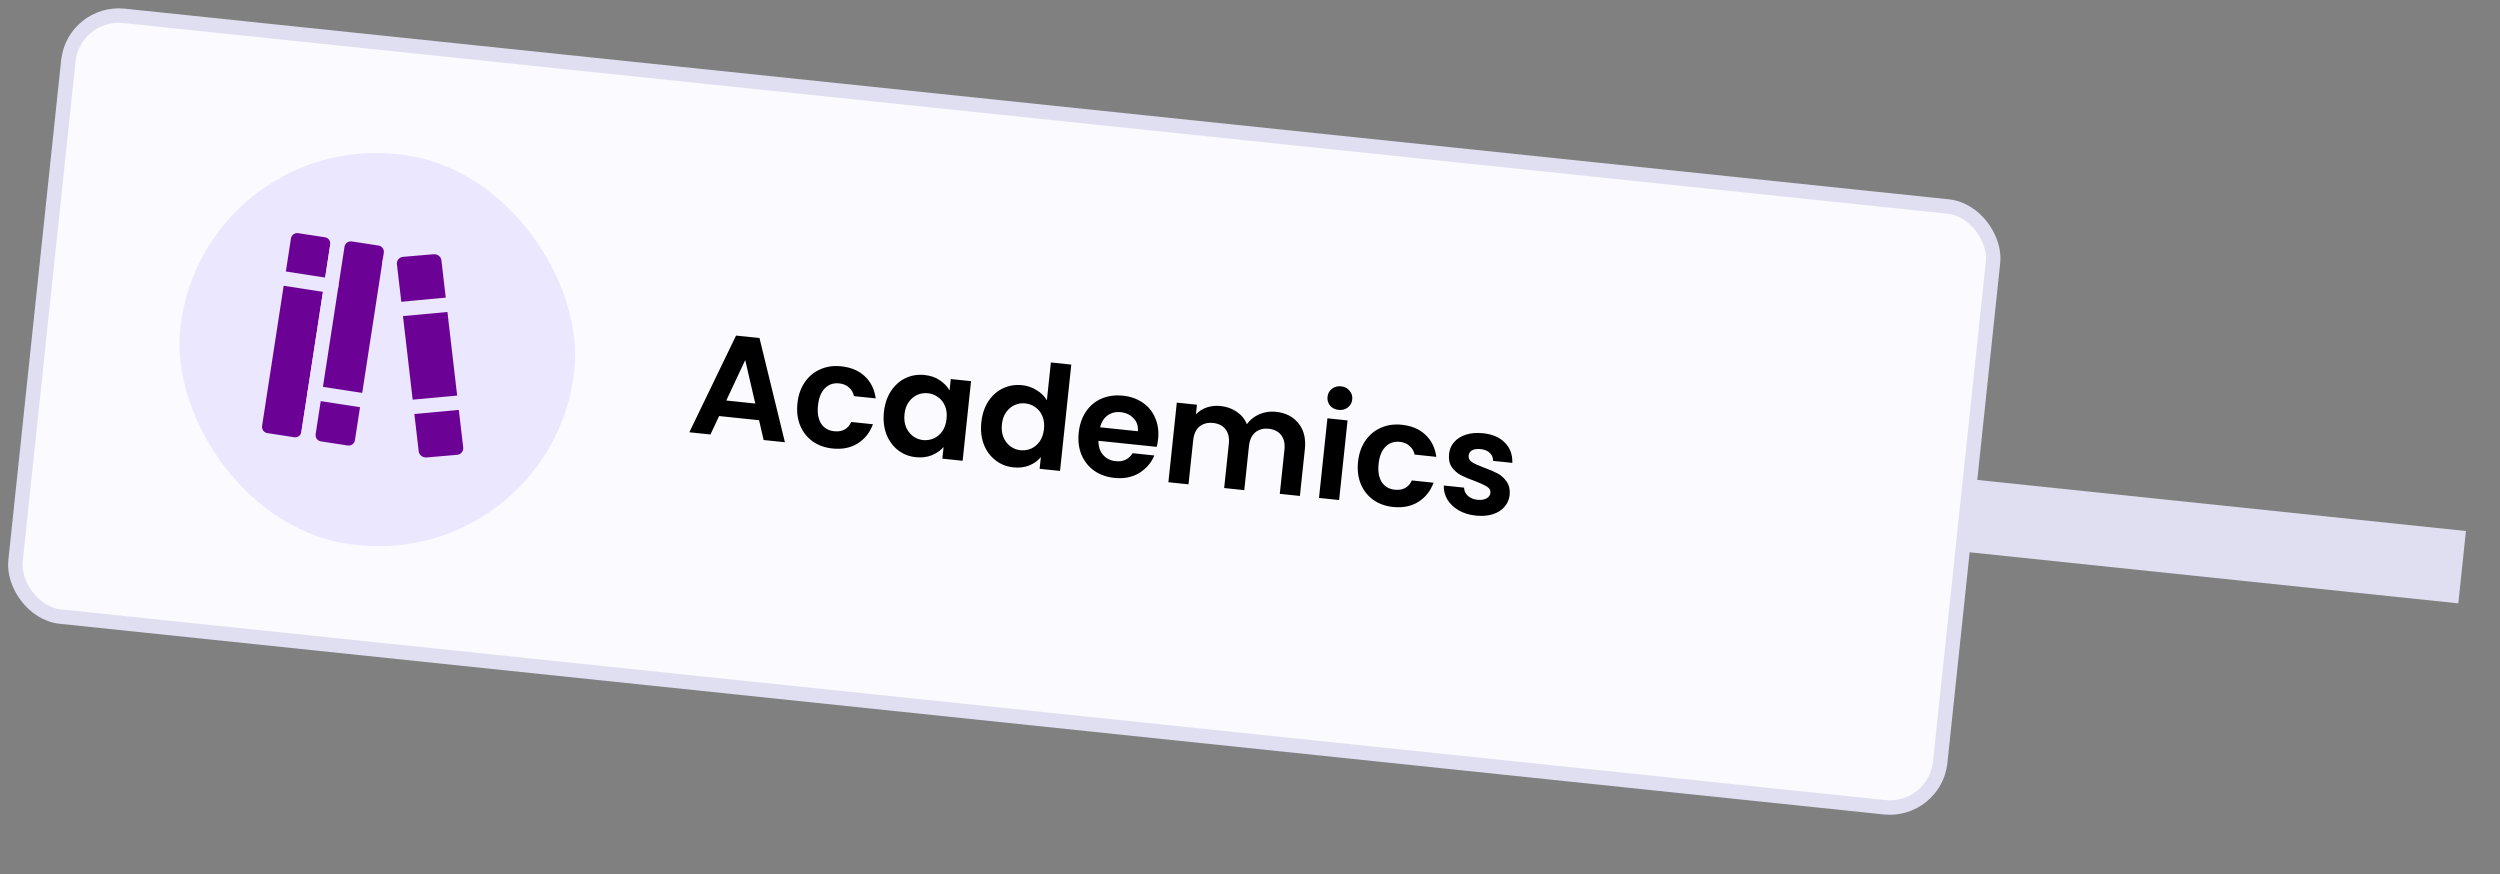 <svg width="346" height="121" viewBox="0 0 346 121" fill="none" xmlns="http://www.w3.org/2000/svg">
<rect x="0" y="0" width="346" height="121" fill="#808080" stroke="none"/>
<rect width="83.242" height="10.074" transform="matrix(0.995 0.104 -0.105 0.994 258.461 64.836)" fill="#E0DFF1"/>
<rect x="0.889" y="1.098" width="267.716" height="83.648" rx="7" transform="matrix(0.995 0.104 -0.105 0.994 9.425 0.281)" fill="#FAFAFF" stroke="#E0DFF1" stroke-width="2"/>
<rect width="54.818" height="54.398" rx="27.199" transform="matrix(0.995 0.104 -0.105 0.994 27.801 18.5)" fill="#EAE7FF"/>
<path d="M39.281 32.849C39.357 32.358 39.624 31.916 40.026 31.622C40.427 31.328 40.928 31.206 41.419 31.282L45.126 31.852C45.617 31.928 46.058 32.196 46.352 32.597C46.646 32.998 46.769 33.499 46.693 33.991L42.698 59.934C42.622 60.425 42.354 60.867 41.953 61.161C41.552 61.455 41.051 61.577 40.559 61.502L36.853 60.931C36.362 60.855 35.92 60.587 35.626 60.186C35.332 59.785 35.21 59.284 35.285 58.792L39.281 32.849Z" fill="#6C0196" stroke="#EAE7FF" stroke-width="2" stroke-linecap="round" stroke-linejoin="round"/>
<path d="M46.693 33.994C46.769 33.502 47.037 33.061 47.438 32.767C47.839 32.473 48.34 32.35 48.832 32.426L52.538 32.997C53.029 33.072 53.471 33.34 53.764 33.741C54.059 34.142 54.181 34.644 54.105 35.135L50.11 61.079C50.034 61.57 49.766 62.011 49.365 62.305C48.964 62.599 48.463 62.722 47.971 62.646L44.265 62.075C43.774 62 43.332 61.732 43.038 61.331C42.744 60.93 42.622 60.428 42.697 59.937L46.693 33.994Z" fill="#6C0196" stroke="#EAE7FF" stroke-width="2" stroke-linecap="round" stroke-linejoin="round"/>
<path d="M38.425 38.41L45.837 39.552L38.425 38.41Z" fill="#6C0196"/>
<path d="M38.425 38.41L45.837 39.552" stroke="#EAE7FF" stroke-width="2" stroke-linecap="round" stroke-linejoin="round"/>
<path d="M43.554 54.375L50.966 55.517L43.554 54.375Z" fill="#6C0196"/>
<path d="M43.554 54.375L50.966 55.517" stroke="#EAE7FF" stroke-width="2" stroke-linecap="round" stroke-linejoin="round"/>
<path d="M55.719 34.549L59.917 34.19C60.998 34.1 61.963 34.865 62.084 35.912L65.102 61.831C65.153 62.305 65.025 62.781 64.743 63.165C64.461 63.55 64.046 63.815 63.579 63.909L63.321 63.947L59.123 64.306C58.043 64.396 57.077 63.631 56.956 62.584L53.938 36.665C53.888 36.191 54.016 35.715 54.297 35.331C54.579 34.946 54.994 34.681 55.461 34.587L55.719 34.549Z" fill="#6C0196" stroke="#EAE7FF" stroke-width="2" stroke-linecap="round" stroke-linejoin="round"/>
<path d="M54.817 42.834L62.515 42.122L54.817 42.834Z" fill="#6C0196"/>
<path d="M54.817 42.834L62.515 42.122" stroke="#EAE7FF" stroke-width="2" stroke-linecap="round" stroke-linejoin="round"/>
<path d="M56.525 56.375L64.074 55.678L56.525 56.375Z" fill="#6C0196"/>
<path d="M56.525 56.375L64.074 55.678" stroke="#EAE7FF" stroke-width="2" stroke-linecap="round" stroke-linejoin="round"/>
<path d="M105.053 58.158L99.523 57.581L98.328 60.131L95.404 59.826L101.869 46.444L105.112 46.783L108.632 61.206L105.688 60.898L105.053 58.158ZM104.533 55.852L103.139 49.834L100.515 55.432L104.533 55.852ZM110.366 55.816C110.487 54.676 110.824 53.706 111.378 52.906C111.933 52.092 112.647 51.496 113.518 51.118C114.391 50.726 115.358 50.586 116.419 50.697C117.785 50.839 118.875 51.301 119.691 52.083C120.521 52.854 121.023 53.871 121.198 55.136L118.194 54.823C118.085 54.329 117.853 53.929 117.496 53.624C117.155 53.307 116.705 53.119 116.148 53.061C115.352 52.978 114.692 53.204 114.166 53.739C113.641 54.261 113.323 55.052 113.21 56.113C113.099 57.16 113.245 58 113.647 58.632C114.051 59.25 114.651 59.601 115.447 59.684C116.574 59.802 117.363 59.375 117.815 58.403L120.818 58.716C120.387 59.878 119.683 60.763 118.707 61.371C117.731 61.98 116.566 62.214 115.214 62.073C114.153 61.962 113.236 61.632 112.463 61.082C111.691 60.519 111.118 59.789 110.744 58.892C110.371 57.982 110.245 56.957 110.366 55.816ZM122.336 57.024C122.454 55.911 122.778 54.946 123.307 54.129C123.849 53.315 124.523 52.715 125.328 52.329C126.146 51.945 127.026 51.803 127.967 51.901C128.79 51.986 129.488 52.227 130.063 52.622C130.651 53.019 131.104 53.488 131.422 54.031L131.589 52.459L134.393 52.752L133.226 63.77L130.421 63.478L130.592 61.867C130.179 62.346 129.636 62.726 128.963 63.004C128.305 63.27 127.565 63.361 126.742 63.275C125.814 63.178 124.991 62.851 124.272 62.294C123.567 61.737 123.034 61.005 122.675 60.096C122.33 59.175 122.217 58.151 122.336 57.024ZM131.005 57.969C131.077 57.292 131.005 56.702 130.791 56.197C130.577 55.678 130.259 55.27 129.834 54.971C129.412 54.659 128.942 54.476 128.424 54.422C127.907 54.368 127.416 54.444 126.952 54.65C126.488 54.857 126.09 55.191 125.76 55.652C125.444 56.102 125.251 56.658 125.181 57.321C125.111 57.984 125.182 58.581 125.393 59.113C125.62 59.632 125.938 60.048 126.347 60.358C126.77 60.671 127.234 60.853 127.738 60.906C128.255 60.959 128.752 60.884 129.23 60.679C129.709 60.461 130.106 60.127 130.422 59.677C130.739 59.214 130.933 58.645 131.005 57.969ZM135.818 58.43C135.936 57.316 136.259 56.352 136.788 55.535C137.33 54.721 138.011 54.121 138.829 53.737C139.647 53.353 140.527 53.211 141.469 53.309C142.185 53.383 142.851 53.614 143.467 54C144.085 54.372 144.558 54.837 144.888 55.395L145.442 50.164L148.267 50.459L146.708 65.176L143.883 64.882L144.056 63.251C143.654 63.758 143.123 64.145 142.465 64.412C141.806 64.678 141.066 64.769 140.244 64.683C139.316 64.586 138.492 64.259 137.774 63.702C137.055 63.144 136.516 62.411 136.156 61.502C135.811 60.581 135.699 59.557 135.818 58.43ZM144.487 59.374C144.558 58.698 144.487 58.108 144.272 57.603C144.059 57.084 143.74 56.676 143.316 56.377C142.893 56.065 142.423 55.882 141.906 55.828C141.389 55.774 140.898 55.85 140.434 56.056C139.969 56.263 139.572 56.596 139.242 57.058C138.926 57.508 138.733 58.064 138.663 58.727C138.592 59.39 138.663 59.987 138.875 60.519C139.101 61.038 139.419 61.453 139.829 61.764C140.252 62.076 140.715 62.259 141.219 62.311C141.736 62.365 142.234 62.29 142.711 62.085C143.19 61.867 143.588 61.533 143.903 61.083C144.221 60.62 144.415 60.051 144.487 59.374ZM160.281 60.78C160.239 61.178 160.175 61.533 160.088 61.846L152.031 61.006C152.014 61.808 152.226 62.461 152.669 62.962C153.112 63.464 153.691 63.753 154.407 63.827C155.442 63.935 156.225 63.568 156.757 62.725L159.76 63.038C159.33 64.066 158.627 64.877 157.652 65.473C156.679 66.055 155.536 66.278 154.223 66.141C153.162 66.03 152.232 65.698 151.432 65.146C150.647 64.582 150.062 63.843 149.675 62.932C149.303 62.022 149.176 61.003 149.295 59.876C149.416 58.736 149.754 57.759 150.31 56.945C150.865 56.132 151.585 55.537 152.47 55.16C153.354 54.783 154.34 54.651 155.428 54.764C156.476 54.874 157.387 55.197 158.161 55.733C158.949 56.271 159.524 56.981 159.886 57.864C160.263 58.734 160.395 59.706 160.281 60.78ZM157.481 59.684C157.544 58.967 157.345 58.369 156.886 57.892C156.429 57.402 155.835 57.119 155.106 57.043C154.416 56.971 153.81 57.123 153.288 57.497C152.78 57.86 152.434 58.407 152.249 59.138L157.481 59.684ZM176.575 56.99C177.928 57.131 178.971 57.662 179.704 58.583C180.453 59.492 180.748 60.689 180.591 62.174L179.906 68.638L177.121 68.348L177.766 62.262C177.857 61.4 177.708 60.721 177.318 60.224C176.93 59.715 176.358 59.42 175.602 59.342C174.846 59.263 174.218 59.432 173.718 59.849C173.232 60.254 172.944 60.888 172.853 61.749L172.208 67.835L169.423 67.545L170.068 61.459C170.159 60.597 170.01 59.918 169.62 59.422C169.232 58.912 168.659 58.617 167.903 58.539C167.134 58.459 166.5 58.627 166 59.044C165.514 59.449 165.226 60.083 165.135 60.944L164.49 67.03L161.705 66.74L162.872 55.722L165.657 56.012L165.516 57.345C165.923 56.918 166.419 56.601 167.004 56.394C167.603 56.188 168.24 56.121 168.916 56.191C169.778 56.281 170.528 56.547 171.165 56.989C171.803 57.417 172.272 57.989 172.572 58.704C172.997 58.105 173.569 57.648 174.286 57.334C175.016 57.022 175.779 56.907 176.575 56.99ZM185.268 56.73C184.777 56.679 184.382 56.483 184.083 56.144C183.798 55.792 183.68 55.385 183.73 54.921C183.779 54.457 183.979 54.089 184.329 53.817C184.694 53.533 185.122 53.417 185.613 53.468C186.104 53.519 186.491 53.721 186.776 54.072C187.075 54.412 187.2 54.813 187.151 55.278C187.102 55.742 186.895 56.115 186.529 56.399C186.179 56.671 185.758 56.781 185.268 56.73ZM186.501 58.186L185.334 69.204L182.549 68.914L183.716 57.895L186.501 58.186ZM187.953 63.907C188.074 62.767 188.411 61.797 188.965 60.996C189.521 60.183 190.234 59.587 191.105 59.209C191.978 58.817 192.945 58.677 194.006 58.787C195.372 58.93 196.463 59.392 197.278 60.174C198.108 60.944 198.61 61.962 198.785 63.227L195.781 62.914C195.672 62.42 195.44 62.02 195.083 61.715C194.742 61.398 194.292 61.21 193.735 61.152C192.94 61.069 192.279 61.295 191.753 61.83C191.228 62.352 190.91 63.143 190.797 64.204C190.686 65.251 190.832 66.091 191.235 66.723C191.638 67.341 192.238 67.692 193.034 67.775C194.161 67.892 194.95 67.465 195.402 66.494L198.406 66.807C197.974 67.968 197.27 68.853 196.294 69.462C195.318 70.071 194.153 70.305 192.801 70.164C191.74 70.053 190.823 69.723 190.05 69.173C189.278 68.61 188.705 67.88 188.331 66.983C187.958 66.073 187.832 65.047 187.953 63.907ZM204.25 71.358C203.348 71.264 202.556 71.02 201.874 70.627C201.193 70.221 200.669 69.717 200.304 69.116C199.952 68.516 199.792 67.876 199.824 67.196L202.628 67.489C202.637 67.918 202.805 68.291 203.133 68.607C203.475 68.924 203.918 69.111 204.462 69.168C204.992 69.223 205.415 69.16 205.729 68.978C206.056 68.798 206.238 68.542 206.273 68.21C206.311 67.853 206.153 67.568 205.8 67.357C205.462 67.134 204.906 66.875 204.133 66.58C203.331 66.295 202.677 66.019 202.169 65.752C201.674 65.486 201.258 65.114 200.919 64.636C200.594 64.16 200.471 63.55 200.55 62.808C200.615 62.198 200.846 61.659 201.244 61.191C201.656 60.725 202.202 60.379 202.882 60.155C203.576 59.933 204.368 59.868 205.256 59.961C206.569 60.097 207.582 60.538 208.294 61.283C209.007 62.014 209.345 62.941 209.307 64.063L206.641 63.785C206.648 63.343 206.498 62.979 206.194 62.693C205.903 62.394 205.486 62.217 204.943 62.16C204.439 62.107 204.038 62.159 203.74 62.316C203.455 62.474 203.295 62.719 203.26 63.05C203.22 63.421 203.376 63.726 203.726 63.963C204.078 64.188 204.634 64.44 205.395 64.721C206.17 65.002 206.805 65.276 207.299 65.543C207.794 65.809 208.203 66.186 208.527 66.676C208.865 67.154 209.002 67.758 208.938 68.488C208.871 69.125 208.631 69.676 208.22 70.143C207.822 70.611 207.276 70.956 206.582 71.178C205.902 71.389 205.125 71.449 204.25 71.358Z" fill="black"/>
</svg>
